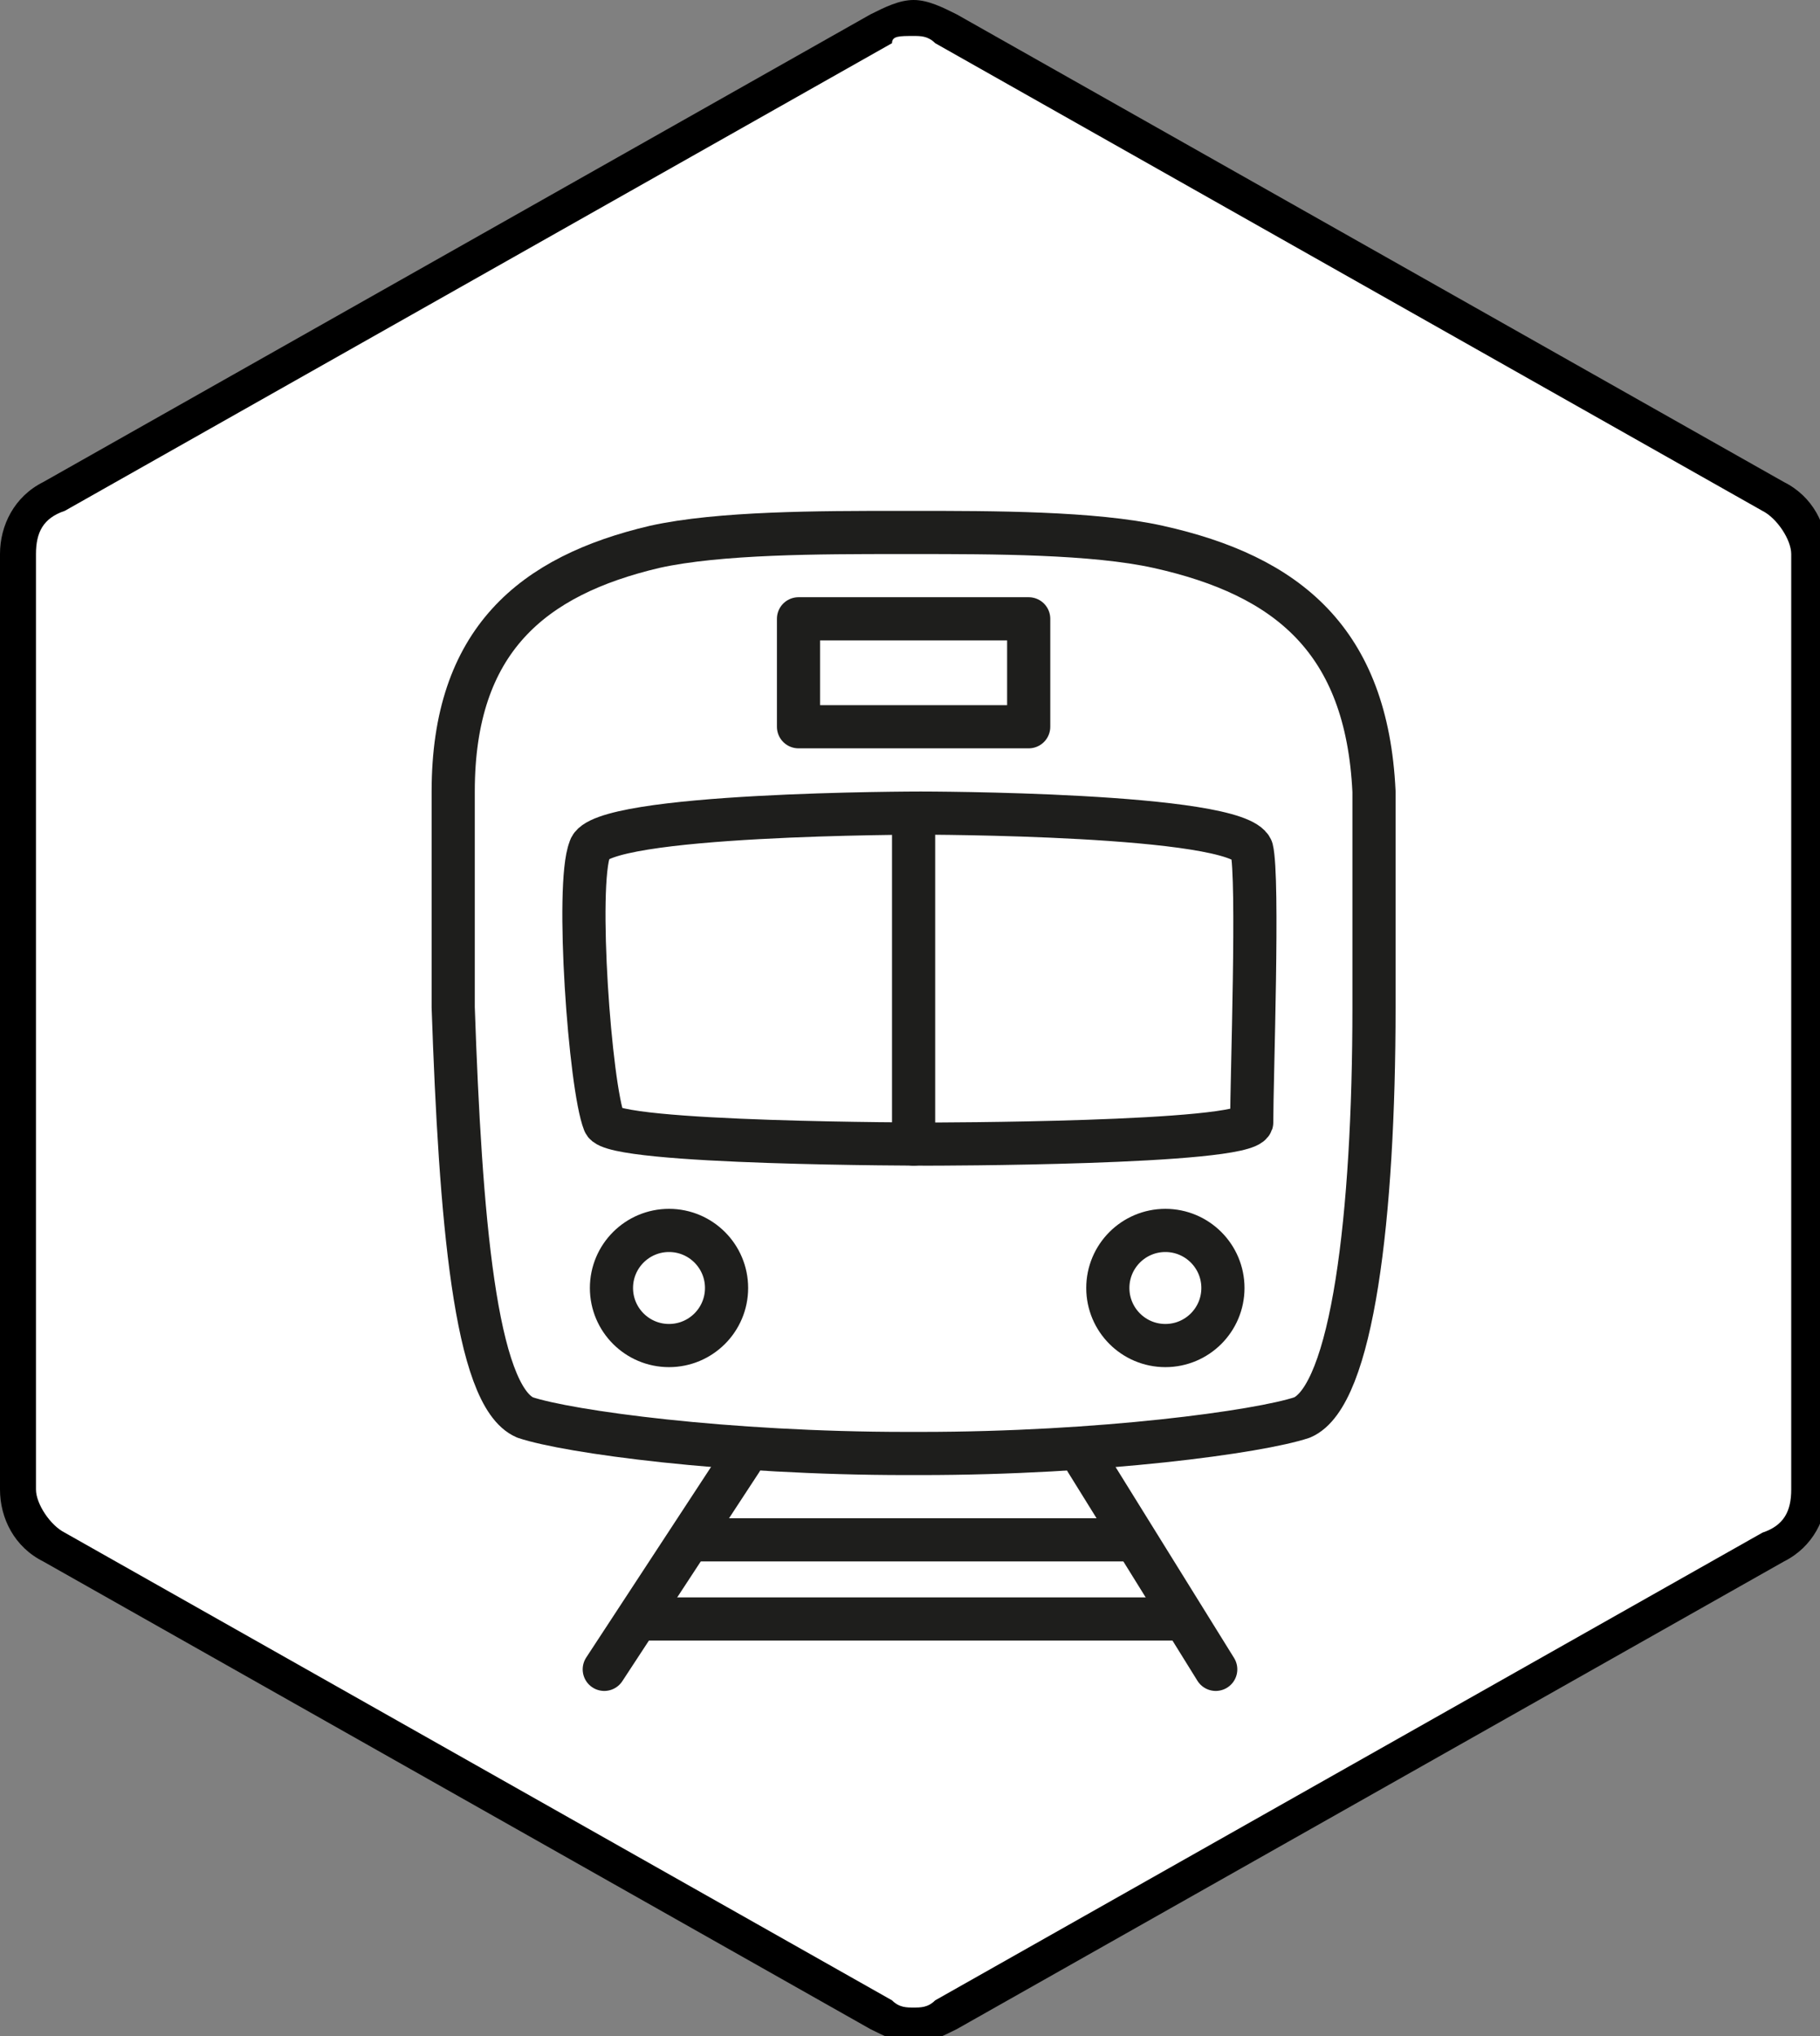 <?xml version="1.0" encoding="utf-8"?>
<!-- Generator: $$$/GeneralStr/196=Adobe Illustrator 27.6.0, SVG Export Plug-In . SVG Version: 6.00 Build 0)  -->
<svg version="1.1" xmlns="http://www.w3.org/2000/svg" xmlns:xlink="http://www.w3.org/1999/xlink" x="0px" y="0px"
	 viewBox="0 0 25.3 28.3" style="enable-background:new 0 0 25.3 28.3;" xml:space="preserve">
<rect x="0" y="0" width="25.3" height="28.3" fill="#808080" stroke="none"/>
<style type="text/css">
	.st0{fill:#FFFFFF;}
	.st1{fill:none;stroke:#1E1E1C;stroke-width:0.6;stroke-linecap:round;stroke-linejoin:round;stroke-miterlimit:10;}
</style>
<g id="Form">
	<g>
		<path class="st0" d="M12.7,28.1c-0.2,0-0.3,0-0.5-0.1L0.7,21.5c-0.3-0.2-0.5-0.5-0.5-0.8v-13c0-0.3,0.2-0.7,0.5-0.8l11.5-6.5
			c0.1-0.1,0.3-0.1,0.5-0.1s0.3,0,0.5,0.1l11.5,6.5c0.3,0.2,0.5,0.5,0.5,0.8v13c0,0.3-0.2,0.7-0.5,0.8L13.1,28
			C13,28.1,12.8,28.1,12.7,28.1z"/>
		<path d="M12.7,0.5c0.1,0,0.2,0,0.3,0.1l11.5,6.5c0.2,0.1,0.4,0.4,0.4,0.6v13c0,0.3-0.1,0.5-0.4,0.6L13,27.8
			c-0.1,0.1-0.2,0.1-0.3,0.1s-0.2,0-0.3-0.1L0.9,21.3c-0.2-0.1-0.4-0.4-0.4-0.6v-13c0-0.3,0.1-0.5,0.4-0.6l11.5-6.5
			C12.4,0.5,12.5,0.5,12.7,0.5 M12.7,0c-0.2,0-0.4,0.1-0.6,0.2L0.6,6.7C0.2,6.9,0,7.3,0,7.7v13c0,0.4,0.2,0.8,0.6,1l11.5,6.5
			c0.2,0.1,0.4,0.2,0.6,0.2s0.4-0.1,0.6-0.2l11.5-6.5c0.4-0.2,0.6-0.6,0.6-1v-13c0-0.4-0.2-0.8-0.6-1L13.3,0.2
			C13.1,0.1,12.9,0,12.7,0L12.7,0z"/>
	</g>
	<g>
		<g>
			<path class="st1" d="M16.1,7.6c-0.9-0.2-2.3-0.2-3.4-0.2c0,0,0,0-0.1,0c0,0,0,0-0.1,0c-1.1,0-2.5,0-3.4,0.2C7.4,8,6.3,8.9,6.3,11
				c0,0.9,0,2.1,0,3c0.1,2.9,0.3,5.4,1,5.7c0.6,0.2,2.8,0.5,5.3,0.5c0,0,0,0,0.1,0c0,0,0,0,0.1,0c2.5,0,4.7-0.3,5.3-0.5
				c0.7-0.3,1-2.8,1-5.7c0-0.9,0-2.1,0-3C19,8.9,17.9,8,16.1,7.6z"/>
			<line class="st1" x1="15.1" y1="20.3" x2="16.9" y2="23.2"/>
			<line class="st1" x1="10.3" y1="20.3" x2="8.4" y2="23.2"/>
			<circle class="st1" cx="16.2" cy="17.9" r="0.8"/>
			<circle class="st1" cx="9.3" cy="17.9" r="0.8"/>
			<path class="st1" d="M17.4,11.8c-0.2-0.5-4.6-0.5-4.6-0.5s0,0,0,0c0,0,0,0,0,0s-4.5,0-4.6,0.5c-0.2,0.5,0,3.3,0.2,3.8
				c0.1,0.3,4.5,0.3,4.5,0.3s0,0,0,0c0,0,0,0,0,0s4.4,0,4.5-0.3C17.4,15,17.5,12.2,17.4,11.8z"/>
			<rect x="11.1" y="8.6" class="st1" width="3.2" height="1.5"/>
			<line class="st1" x1="16.3" y1="22.5" x2="9" y2="22.5"/>
			<line class="st1" x1="15.7" y1="21.4" x2="9.6" y2="21.4"/>
		</g>
		<line class="st1" x1="12.7" y1="11.3" x2="12.7" y2="15.9"/>
	</g>
</g>
<g id="Inhalt_x5F_Flächen">
</g>
</svg>
